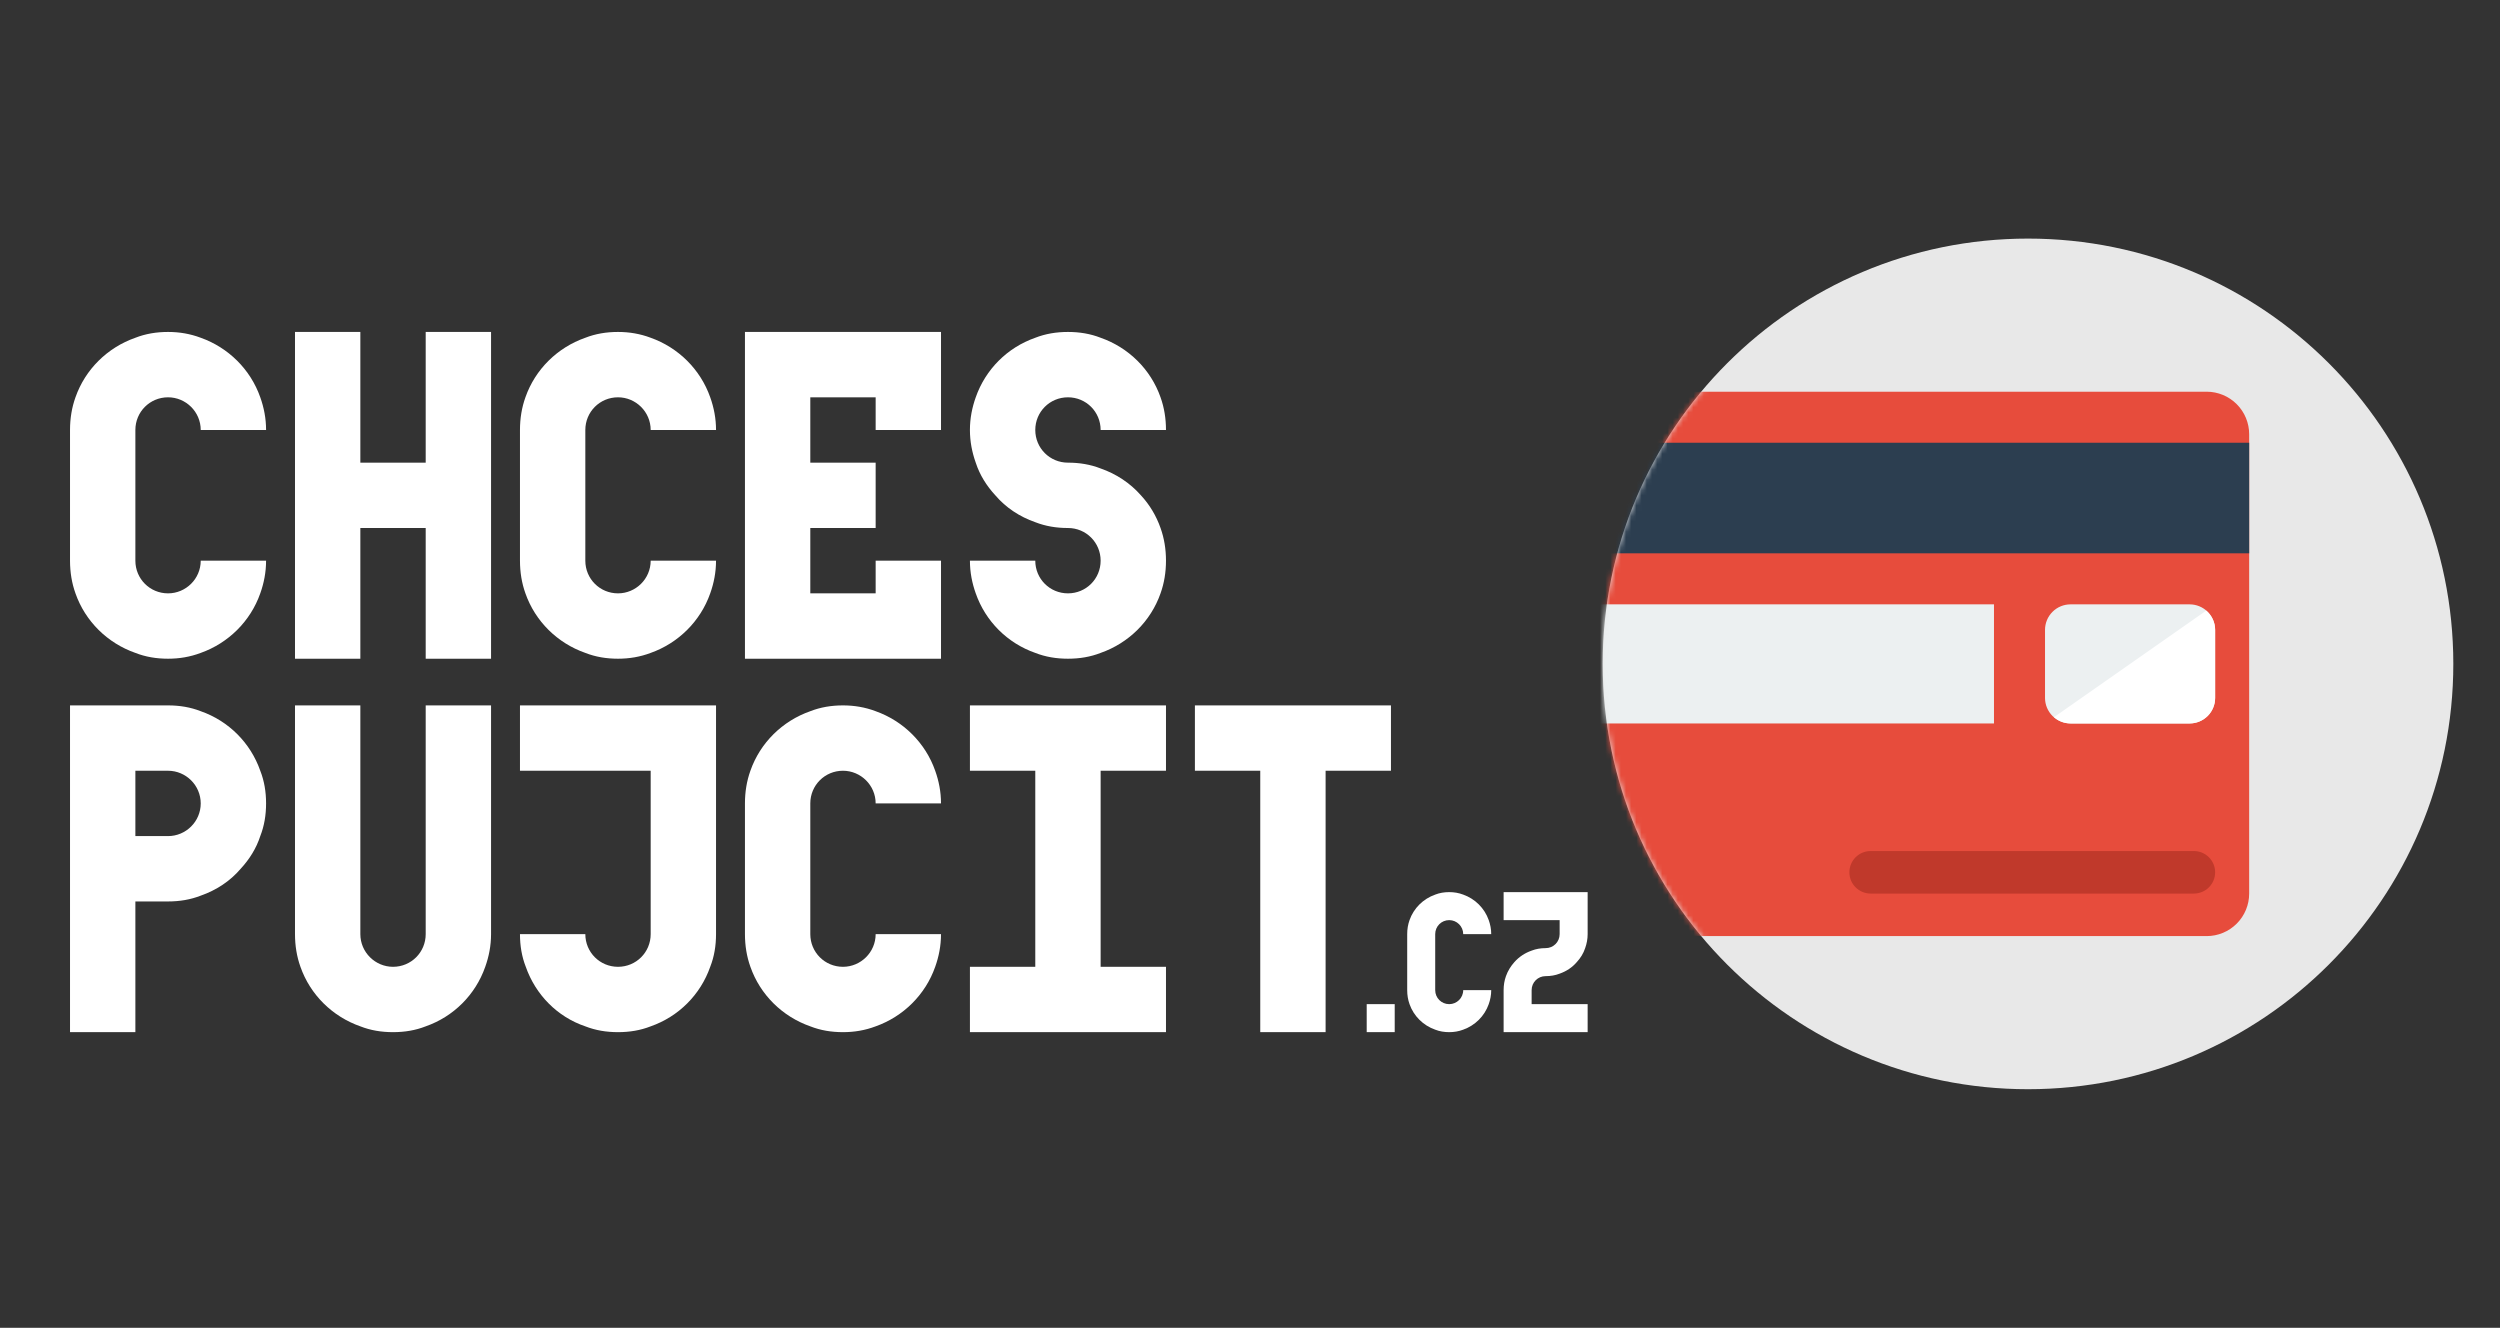 <svg width="482" height="256" viewBox="0 0 482 256" fill="none" xmlns="http://www.w3.org/2000/svg">
<rect x="0" y="0" width="482" height="256" fill="#333333" stroke="none"/>
<path d="M32.4 127C34.57 127 36.67 126.65 38.7 125.88C44.02 123.99 48.29 119.79 50.18 114.4C50.88 112.44 51.3 110.34 51.3 108.1H38.7C38.7 111.6 35.83 114.4 32.4 114.4C28.9 114.4 26.1 111.6 26.1 108.1V82.9C26.1 79.4 28.9 76.6 32.4 76.6C35.83 76.6 38.7 79.4 38.7 82.9H51.3C51.3 80.66 50.88 78.56 50.18 76.6C48.29 71.21 44.02 67.01 38.7 65.12C36.67 64.35 34.57 64 32.4 64C30.16 64 28.06 64.35 26.1 65.12C20.71 67.01 16.44 71.21 14.55 76.6C13.85 78.56 13.5 80.66 13.5 82.9V108.1C13.5 110.34 13.85 112.44 14.55 114.4C16.44 119.79 20.71 123.99 26.1 125.88C28.06 126.65 30.16 127 32.4 127ZM56.875 127H69.475V101.8H82.075V127H94.675V64H82.075V89.2H69.475V64H56.875V127ZM119.151 127C121.321 127 123.421 126.65 125.451 125.88C130.771 123.99 135.041 119.79 136.931 114.4C137.631 112.44 138.051 110.34 138.051 108.1H125.451C125.451 111.6 122.581 114.4 119.151 114.4C115.651 114.4 112.851 111.6 112.851 108.1V82.9C112.851 79.4 115.651 76.6 119.151 76.6C122.581 76.6 125.451 79.4 125.451 82.9H138.051C138.051 80.66 137.631 78.56 136.931 76.6C135.041 71.21 130.771 67.01 125.451 65.12C123.421 64.35 121.321 64 119.151 64C116.911 64 114.811 64.35 112.851 65.12C107.461 67.01 103.191 71.21 101.301 76.6C100.601 78.56 100.251 80.66 100.251 82.9V108.1C100.251 110.34 100.601 112.44 101.301 114.4C103.191 119.79 107.461 123.99 112.851 125.88C114.811 126.65 116.911 127 119.151 127ZM143.626 127H181.426V108.1H168.826V114.4H156.226V101.8H168.826V89.2H156.226V76.6H168.826V82.9H181.426V64H143.626V127ZM205.902 127C208.142 127 210.242 126.65 212.202 125.88C217.592 123.99 221.862 119.79 223.752 114.4C224.452 112.44 224.802 110.34 224.802 108.1C224.802 105.86 224.452 103.76 223.752 101.8C222.912 99.42 221.652 97.32 219.972 95.5C217.872 93.12 215.212 91.37 212.202 90.32C210.242 89.55 208.142 89.2 205.902 89.2C202.402 89.2 199.602 86.4 199.602 82.9C199.602 79.4 202.402 76.6 205.902 76.6C209.402 76.6 212.202 79.4 212.202 82.9H224.802C224.802 80.66 224.452 78.56 223.752 76.6C221.862 71.21 217.592 67.01 212.202 65.12C210.242 64.35 208.142 64 205.902 64C203.662 64 201.562 64.35 199.602 65.12C194.212 67.01 190.012 71.21 188.122 76.6C187.422 78.56 187.002 80.66 187.002 82.9C187.002 85.14 187.422 87.24 188.122 89.2C188.892 91.58 190.222 93.68 191.902 95.5C193.932 97.88 196.592 99.63 199.602 100.68C201.562 101.45 203.662 101.8 205.902 101.8C209.402 101.8 212.202 104.6 212.202 108.1C212.202 111.6 209.402 114.4 205.902 114.4C202.402 114.4 199.602 111.6 199.602 108.1H187.002C187.002 110.34 187.422 112.44 188.122 114.4C190.012 119.79 194.212 123.99 199.602 125.88C201.562 126.65 203.662 127 205.902 127ZM13.5 199H26.1V173.8H32.4C34.64 173.8 36.74 173.45 38.7 172.68C41.71 171.63 44.37 169.88 46.4 167.5C48.08 165.68 49.41 163.58 50.18 161.2C50.95 159.24 51.3 157.14 51.3 154.9C51.3 152.66 50.95 150.56 50.18 148.6C48.29 143.21 44.09 139.01 38.7 137.12C36.74 136.35 34.64 136 32.4 136H13.5V199ZM32.4 161.2H26.1V148.6H32.4C35.83 148.6 38.7 151.4 38.7 154.9C38.7 158.4 35.83 161.2 32.4 161.2ZM75.775 199C78.015 199 80.115 198.65 82.075 197.88C87.465 195.99 91.665 191.79 93.555 186.4C94.255 184.44 94.675 182.34 94.675 180.1V136H82.075V180.1C82.075 183.6 79.275 186.4 75.775 186.4C72.345 186.4 69.475 183.6 69.475 180.1V136H56.875V180.1C56.875 182.34 57.225 184.44 57.925 186.4C59.815 191.79 64.085 195.99 69.475 197.88C71.435 198.65 73.535 199 75.775 199ZM119.151 199C121.391 199 123.491 198.65 125.451 197.88C130.841 195.99 135.041 191.79 136.931 186.4C137.701 184.44 138.051 182.34 138.051 180.1V136H100.251V148.6H125.451V180.1C125.451 183.6 122.651 186.4 119.151 186.4C115.651 186.4 112.851 183.6 112.851 180.1H100.251C100.251 182.34 100.601 184.44 101.371 186.4C103.261 191.79 107.461 196.06 112.851 197.88C114.811 198.65 116.911 199 119.151 199ZM162.526 199C164.696 199 166.796 198.65 168.826 197.88C174.146 195.99 178.416 191.79 180.306 186.4C181.006 184.44 181.426 182.34 181.426 180.1H168.826C168.826 183.6 165.956 186.4 162.526 186.4C159.026 186.4 156.226 183.6 156.226 180.1V154.9C156.226 151.4 159.026 148.6 162.526 148.6C165.956 148.6 168.826 151.4 168.826 154.9H181.426C181.426 152.66 181.006 150.56 180.306 148.6C178.416 143.21 174.146 139.01 168.826 137.12C166.796 136.35 164.696 136 162.526 136C160.286 136 158.186 136.35 156.226 137.12C150.836 139.01 146.566 143.21 144.676 148.6C143.976 150.56 143.626 152.66 143.626 154.9V180.1C143.626 182.34 143.976 184.44 144.676 186.4C146.566 191.79 150.836 195.99 156.226 197.88C158.186 198.65 160.286 199 162.526 199ZM187.002 199H224.802V186.4H212.202V148.6H224.802V136H187.002V148.6H199.602V186.4H187.002V199ZM242.977 199H255.577V148.6H268.177V136H230.377V148.6H242.977V199Z" fill="white"/>
<path d="M391 210C436.287 210 473 173.287 473 128C473 82.713 436.287 46 391 46C345.713 46 309 82.713 309 128C309 173.287 345.713 210 391 210Z" fill="#E8E8E8"/>
<mask id="mask0_1013_29" style="mask-type:alpha" maskUnits="userSpaceOnUse" x="309" y="46" width="164" height="164">
<path d="M391 210C436.287 210 473 173.287 473 128C473 82.713 436.287 46 391 46C345.713 46 309 82.713 309 128C309 173.287 345.713 210 391 210Z" fill="#F2F2F2"/>
</mask>
<g mask="url(#mask0_1013_29)">
<path fill-rule="evenodd" clip-rule="evenodd" d="M277.84 75.52H425.44C427.614 75.52 429.7 76.384 431.238 77.922C432.776 79.46 433.64 81.545 433.64 83.72V172.28C433.64 173.357 433.428 174.423 433.015 175.418C432.603 176.413 431.999 177.317 431.238 178.078C430.476 178.84 429.573 179.444 428.578 179.856C427.583 180.268 426.516 180.48 425.44 180.48H277.84C276.763 180.48 275.697 180.268 274.702 179.856C273.707 179.444 272.803 178.84 272.041 178.078C271.28 177.317 270.676 176.413 270.264 175.418C269.852 174.423 269.64 173.357 269.64 172.28V83.72C269.64 81.545 270.504 79.46 272.041 77.922C273.579 76.384 275.665 75.52 277.84 75.52V75.52Z" fill="#E74C3C"/>
<path fill-rule="evenodd" clip-rule="evenodd" d="M269.64 85.36H433.64V106.68H269.64V85.36Z" fill="#2C3E50"/>
<path fill-rule="evenodd" clip-rule="evenodd" d="M282.76 116.52H384.44V139.48H282.76V116.52ZM399.2 116.52H422.16C423.465 116.52 424.716 117.038 425.639 117.961C426.561 118.884 427.08 120.135 427.08 121.44V134.56C427.08 135.865 426.561 137.116 425.639 138.039C424.716 138.962 423.465 139.48 422.16 139.48H399.2C397.895 139.48 396.643 138.962 395.721 138.039C394.798 137.116 394.28 135.865 394.28 134.56V121.44C394.28 120.135 394.798 118.884 395.721 117.961C396.643 117.038 397.895 116.52 399.2 116.52Z" fill="#ECF0F1"/>
<path fill-rule="evenodd" clip-rule="evenodd" d="M425.355 117.727L396.005 138.273C396.89 139.048 398.024 139.476 399.2 139.48H422.16C423.465 139.48 424.716 138.962 425.639 138.039C426.562 137.116 427.08 135.865 427.08 134.56V121.44C427.078 120.733 426.923 120.035 426.625 119.394C426.327 118.753 425.894 118.184 425.355 117.727V117.727Z" fill="white"/>
<path fill-rule="evenodd" clip-rule="evenodd" d="M360.66 164.08H422.98C424.067 164.08 425.11 164.512 425.879 165.281C426.648 166.05 427.08 167.093 427.08 168.18C427.08 169.267 426.648 170.31 425.879 171.079C425.11 171.848 424.067 172.28 422.98 172.28H360.66C359.573 172.28 358.53 171.848 357.761 171.079C356.992 170.31 356.56 169.267 356.56 168.18C356.56 167.093 356.992 166.05 357.761 165.281C358.53 164.512 359.573 164.08 360.66 164.08V164.08Z" fill="#C0392B"/>
</g>
<path d="M263.5 199H268.9V193.6H263.5V199ZM279.408 199C280.338 199 281.238 198.85 282.108 198.52C284.388 197.71 286.218 195.91 287.028 193.6C287.328 192.76 287.508 191.86 287.508 190.9H282.108C282.108 192.4 280.878 193.6 279.408 193.6C277.908 193.6 276.708 192.4 276.708 190.9V180.1C276.708 178.6 277.908 177.4 279.408 177.4C280.878 177.4 282.108 178.6 282.108 180.1H287.508C287.508 179.14 287.328 178.24 287.028 177.4C286.218 175.09 284.388 173.29 282.108 172.48C281.238 172.15 280.338 172 279.408 172C278.448 172 277.548 172.15 276.708 172.48C274.398 173.29 272.568 175.09 271.758 177.4C271.458 178.24 271.308 179.14 271.308 180.1V190.9C271.308 191.86 271.458 192.76 271.758 193.6C272.568 195.91 274.398 197.71 276.708 198.52C277.548 198.85 278.448 199 279.408 199ZM289.898 190.9V199H306.098V193.6H295.298V190.9C295.298 189.4 296.498 188.2 297.998 188.2C298.958 188.2 299.858 188.05 300.698 187.72C301.988 187.27 303.128 186.52 303.998 185.5C304.718 184.72 305.288 183.82 305.618 182.8C305.918 181.96 306.098 181.06 306.098 180.1V172H289.898V177.4H300.698V180.1C300.698 181.6 299.498 182.8 297.998 182.8C297.038 182.8 296.138 182.95 295.298 183.28C294.008 183.73 292.868 184.48 291.968 185.5C291.278 186.28 290.708 187.18 290.348 188.2C290.048 189.04 289.898 189.94 289.898 190.9Z" fill="white"/>
</svg>
